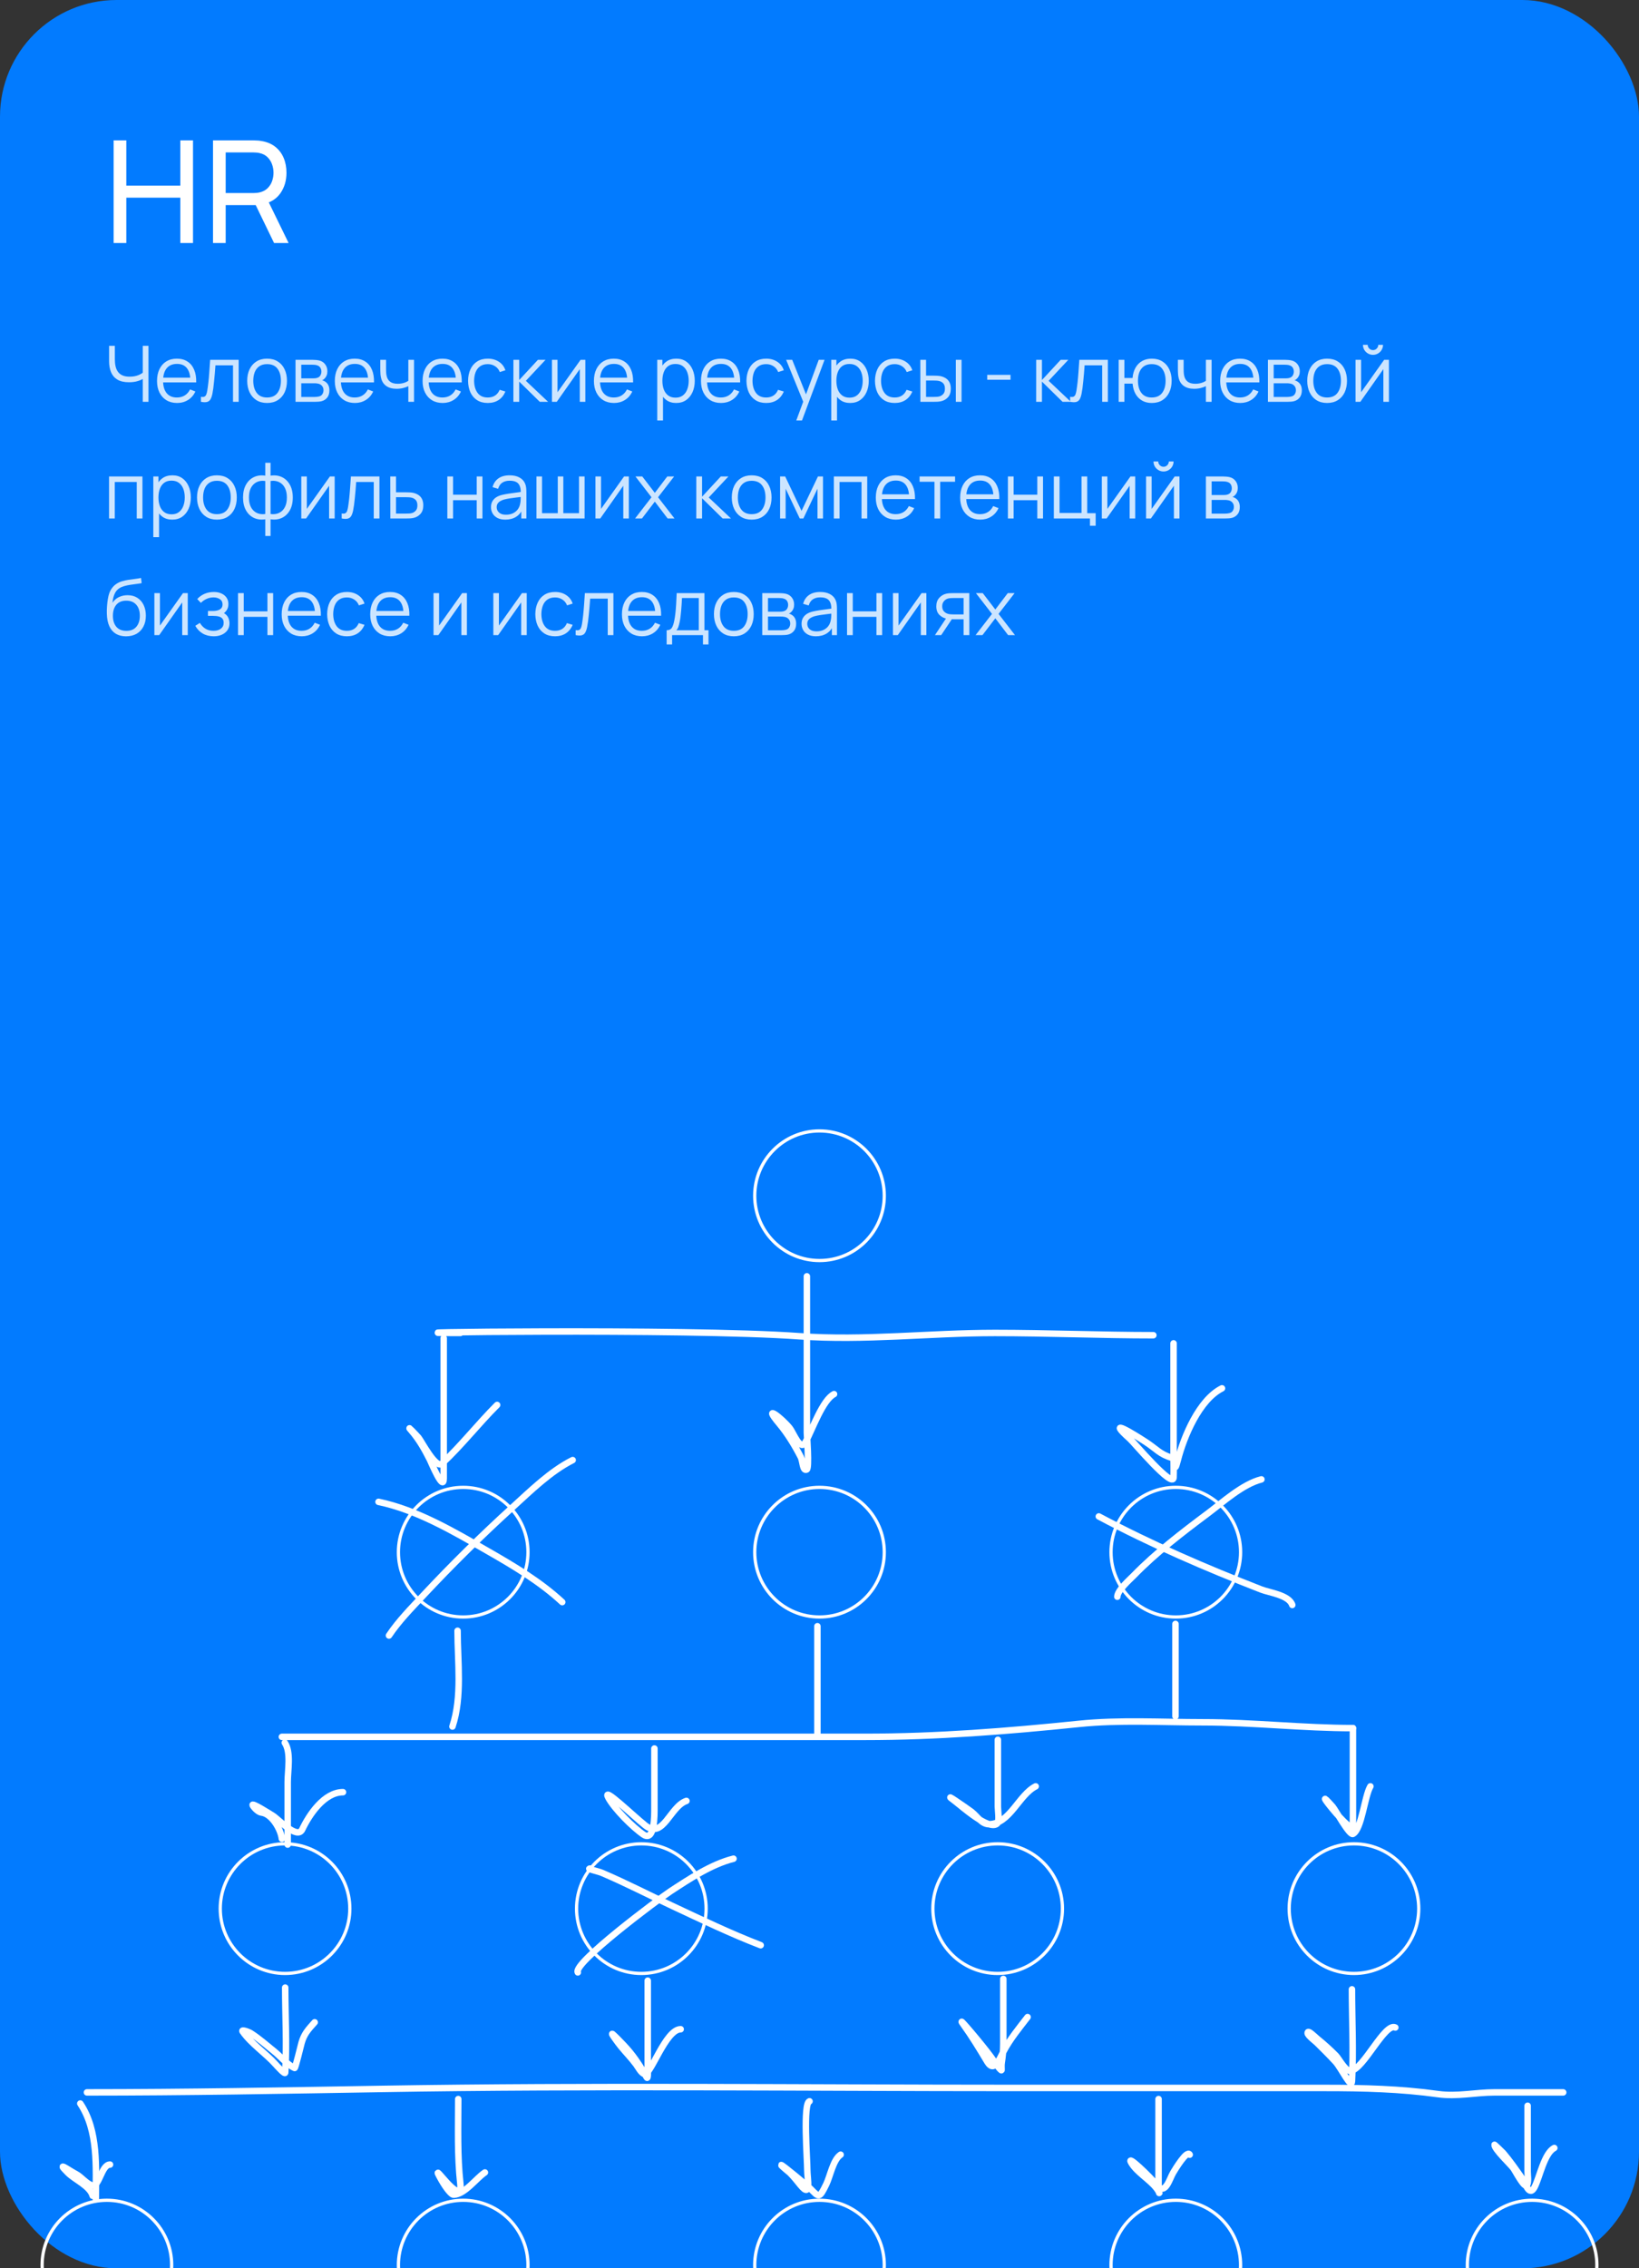 <?xml version="1.0" encoding="UTF-8"?> <svg xmlns="http://www.w3.org/2000/svg" width="506" height="700" viewBox="0 0 506 700" fill="none"><rect x="0" y="0" width="506" height="700" fill="#333333" stroke="none"/> <rect width="506" height="700" rx="36" fill="#027BFF"></rect> <path d="M35.08 75V43.32H38.996V57.29H55.672V43.32H59.588V75H55.672V61.008H38.996V75H35.08ZM65.76 75V43.32H78.278C78.586 43.32 78.952 43.335 79.378 43.364C79.803 43.379 80.214 43.423 80.61 43.496C82.326 43.76 83.763 44.347 84.922 45.256C86.095 46.165 86.975 47.317 87.562 48.71C88.148 50.089 88.442 51.621 88.442 53.308C88.442 55.757 87.804 57.884 86.528 59.688C85.252 61.477 83.382 62.599 80.918 63.054L79.422 63.296H69.676V75H65.76ZM84.614 75L78.366 62.108L82.238 60.92L89.102 75H84.614ZM69.676 59.578H78.146C78.424 59.578 78.74 59.563 79.092 59.534C79.458 59.505 79.803 59.453 80.126 59.38C81.138 59.145 81.959 58.72 82.59 58.104C83.235 57.473 83.704 56.74 83.998 55.904C84.291 55.053 84.438 54.188 84.438 53.308C84.438 52.428 84.291 51.57 83.998 50.734C83.704 49.883 83.235 49.143 82.59 48.512C81.959 47.881 81.138 47.456 80.126 47.236C79.803 47.148 79.458 47.097 79.092 47.082C78.74 47.053 78.424 47.038 78.146 47.038H69.676V59.578Z" fill="white"></path> <path d="M44.072 124V115.888L44.564 116.644C44.012 117.036 43.336 117.356 42.536 117.604C41.736 117.844 40.832 117.964 39.824 117.964C38.328 117.964 37.128 117.688 36.224 117.136C35.328 116.584 34.68 115.824 34.28 114.856C33.88 113.88 33.68 112.764 33.68 111.508V106.72H35.456V110.896C35.456 111.696 35.532 112.424 35.684 113.08C35.836 113.736 36.088 114.3 36.44 114.772C36.792 115.244 37.26 115.608 37.844 115.864C38.428 116.112 39.148 116.236 40.004 116.236C41.068 116.236 41.984 116.076 42.752 115.756C43.52 115.428 44.084 115.076 44.444 114.7L44.072 116.116V106.72H45.836V124H44.072ZM54.68 124.36C53.416 124.36 52.32 124.08 51.392 123.52C50.472 122.96 49.756 122.172 49.244 121.156C48.732 120.14 48.476 118.948 48.476 117.58C48.476 116.164 48.728 114.94 49.232 113.908C49.736 112.876 50.444 112.08 51.356 111.52C52.276 110.96 53.36 110.68 54.608 110.68C55.888 110.68 56.98 110.976 57.884 111.568C58.788 112.152 59.472 112.992 59.936 114.088C60.4 115.184 60.612 116.492 60.572 118.012H58.772V117.388C58.74 115.708 58.376 114.44 57.68 113.584C56.992 112.728 55.984 112.3 54.656 112.3C53.264 112.3 52.196 112.752 51.452 113.656C50.716 114.56 50.348 115.848 50.348 117.52C50.348 119.152 50.716 120.42 51.452 121.324C52.196 122.22 53.248 122.668 54.608 122.668C55.536 122.668 56.344 122.456 57.032 122.032C57.728 121.6 58.276 120.98 58.676 120.172L60.32 120.808C59.808 121.936 59.052 122.812 58.052 123.436C57.06 124.052 55.936 124.36 54.68 124.36ZM49.724 118.012V116.536H59.624V118.012H49.724ZM62.035 124V122.452C62.515 122.54 62.879 122.52 63.127 122.392C63.383 122.256 63.571 122.032 63.691 121.72C63.811 121.4 63.911 121.004 63.991 120.532C64.119 119.748 64.235 118.884 64.339 117.94C64.443 116.996 64.535 115.956 64.615 114.82C64.703 113.676 64.791 112.416 64.879 111.04H73.687V124H71.935V112.732H66.511C66.455 113.58 66.391 114.424 66.319 115.264C66.247 116.104 66.171 116.912 66.091 117.688C66.019 118.456 65.939 119.164 65.851 119.812C65.763 120.46 65.671 121.02 65.575 121.492C65.431 122.204 65.239 122.772 64.999 123.196C64.767 123.62 64.419 123.9 63.955 124.036C63.491 124.172 62.851 124.16 62.035 124ZM82.451 124.36C81.163 124.36 80.063 124.068 79.151 123.484C78.239 122.9 77.539 122.092 77.051 121.06C76.563 120.028 76.319 118.844 76.319 117.508C76.319 116.148 76.567 114.956 77.063 113.932C77.559 112.908 78.263 112.112 79.175 111.544C80.095 110.968 81.187 110.68 82.451 110.68C83.747 110.68 84.851 110.972 85.763 111.556C86.683 112.132 87.383 112.936 87.863 113.968C88.351 114.992 88.595 116.172 88.595 117.508C88.595 118.868 88.351 120.064 87.863 121.096C87.375 122.12 86.671 122.92 85.751 123.496C84.831 124.072 83.731 124.36 82.451 124.36ZM82.451 122.668C83.891 122.668 84.963 122.192 85.667 121.24C86.371 120.28 86.723 119.036 86.723 117.508C86.723 115.94 86.367 114.692 85.655 113.764C84.951 112.836 83.883 112.372 82.451 112.372C81.483 112.372 80.683 112.592 80.051 113.032C79.427 113.464 78.959 114.068 78.647 114.844C78.343 115.612 78.191 116.5 78.191 117.508C78.191 119.068 78.551 120.32 79.271 121.264C79.991 122.2 81.051 122.668 82.451 122.668ZM91.231 124V111.04H96.57C96.843 111.04 97.171 111.056 97.555 111.088C97.947 111.12 98.311 111.18 98.647 111.268C99.374 111.46 99.959 111.852 100.399 112.444C100.847 113.036 101.071 113.748 101.071 114.58C101.071 115.044 100.999 115.46 100.855 115.828C100.719 116.188 100.523 116.5 100.267 116.764C100.147 116.9 100.015 117.02 99.871 117.124C99.727 117.22 99.587 117.3 99.451 117.364C99.707 117.412 99.983 117.524 100.279 117.7C100.743 117.972 101.095 118.34 101.335 118.804C101.575 119.26 101.695 119.816 101.695 120.472C101.695 121.36 101.483 122.084 101.059 122.644C100.635 123.204 100.067 123.588 99.355 123.796C99.034 123.884 98.686 123.94 98.311 123.964C97.942 123.988 97.594 124 97.266 124H91.231ZM93.007 122.5H97.183C97.35 122.5 97.562 122.488 97.819 122.464C98.075 122.432 98.302 122.392 98.502 122.344C98.975 122.224 99.319 121.984 99.534 121.624C99.758 121.256 99.871 120.856 99.871 120.424C99.871 119.856 99.703 119.392 99.367 119.032C99.038 118.664 98.599 118.44 98.046 118.36C97.862 118.32 97.671 118.296 97.471 118.288C97.27 118.28 97.091 118.276 96.93 118.276H93.007V122.5ZM93.007 116.764H96.63C96.838 116.764 97.07 116.752 97.326 116.728C97.591 116.696 97.819 116.644 98.01 116.572C98.427 116.428 98.731 116.18 98.922 115.828C99.123 115.476 99.222 115.092 99.222 114.676C99.222 114.22 99.115 113.82 98.898 113.476C98.691 113.132 98.374 112.892 97.951 112.756C97.662 112.652 97.35 112.592 97.014 112.576C96.686 112.56 96.478 112.552 96.391 112.552H93.007V116.764ZM109.57 124.36C108.306 124.36 107.21 124.08 106.282 123.52C105.362 122.96 104.646 122.172 104.134 121.156C103.622 120.14 103.366 118.948 103.366 117.58C103.366 116.164 103.618 114.94 104.122 113.908C104.626 112.876 105.334 112.08 106.246 111.52C107.166 110.96 108.25 110.68 109.498 110.68C110.778 110.68 111.87 110.976 112.774 111.568C113.678 112.152 114.362 112.992 114.826 114.088C115.29 115.184 115.502 116.492 115.462 118.012H113.662V117.388C113.63 115.708 113.266 114.44 112.57 113.584C111.882 112.728 110.874 112.3 109.546 112.3C108.154 112.3 107.086 112.752 106.342 113.656C105.606 114.56 105.238 115.848 105.238 117.52C105.238 119.152 105.606 120.42 106.342 121.324C107.086 122.22 108.138 122.668 109.498 122.668C110.426 122.668 111.234 122.456 111.922 122.032C112.618 121.6 113.166 120.98 113.566 120.172L115.21 120.808C114.698 121.936 113.942 122.812 112.942 123.436C111.95 124.052 110.826 124.36 109.57 124.36ZM104.614 118.012V116.536H114.514V118.012H104.614ZM126.057 124V119.176C125.625 119.392 125.093 119.58 124.461 119.74C123.829 119.9 123.149 119.98 122.421 119.98C121.109 119.98 120.045 119.688 119.229 119.104C118.413 118.52 117.881 117.676 117.633 116.572C117.553 116.244 117.497 115.896 117.465 115.528C117.441 115.16 117.425 114.828 117.417 114.532C117.409 114.236 117.405 114.024 117.405 113.896V111.04H119.181V113.896C119.181 114.16 119.189 114.46 119.205 114.796C119.221 115.132 119.257 115.46 119.313 115.78C119.473 116.652 119.833 117.312 120.393 117.76C120.961 118.208 121.757 118.432 122.781 118.432C123.421 118.432 124.025 118.352 124.593 118.192C125.169 118.024 125.657 117.8 126.057 117.52V111.04H127.821V124H126.057ZM136.664 124.36C135.4 124.36 134.304 124.08 133.376 123.52C132.456 122.96 131.74 122.172 131.228 121.156C130.716 120.14 130.46 118.948 130.46 117.58C130.46 116.164 130.712 114.94 131.216 113.908C131.72 112.876 132.428 112.08 133.34 111.52C134.26 110.96 135.344 110.68 136.592 110.68C137.872 110.68 138.964 110.976 139.868 111.568C140.772 112.152 141.456 112.992 141.92 114.088C142.384 115.184 142.596 116.492 142.556 118.012H140.756V117.388C140.724 115.708 140.36 114.44 139.664 113.584C138.976 112.728 137.968 112.3 136.64 112.3C135.248 112.3 134.18 112.752 133.436 113.656C132.7 114.56 132.332 115.848 132.332 117.52C132.332 119.152 132.7 120.42 133.436 121.324C134.18 122.22 135.232 122.668 136.592 122.668C137.52 122.668 138.328 122.456 139.016 122.032C139.712 121.6 140.26 120.98 140.66 120.172L142.304 120.808C141.792 121.936 141.036 122.812 140.036 123.436C139.044 124.052 137.92 124.36 136.664 124.36ZM131.708 118.012V116.536H141.608V118.012H131.708ZM150.595 124.36C149.291 124.36 148.187 124.068 147.283 123.484C146.379 122.9 145.691 122.096 145.219 121.072C144.755 120.04 144.515 118.856 144.499 117.52C144.515 116.16 144.763 114.968 145.243 113.944C145.723 112.912 146.415 112.112 147.319 111.544C148.223 110.968 149.319 110.68 150.607 110.68C151.919 110.68 153.059 111 154.027 111.64C155.003 112.28 155.671 113.156 156.031 114.268L154.303 114.82C153.999 114.044 153.515 113.444 152.851 113.02C152.195 112.588 151.443 112.372 150.595 112.372C149.643 112.372 148.855 112.592 148.231 113.032C147.607 113.464 147.143 114.068 146.839 114.844C146.535 115.62 146.379 116.512 146.371 117.52C146.387 119.072 146.747 120.32 147.451 121.264C148.155 122.2 149.203 122.668 150.595 122.668C151.475 122.668 152.223 122.468 152.839 122.068C153.463 121.66 153.935 121.068 154.255 120.292L156.031 120.82C155.551 121.972 154.847 122.852 153.919 123.46C152.991 124.06 151.883 124.36 150.595 124.36ZM158.496 124L158.508 111.04H160.284V117.28L166.068 111.04H168.42L162.348 117.52L169.212 124H166.644L160.284 117.76V124H158.496ZM180.71 111.04V124H178.994V113.908L171.89 124H170.402V111.04H172.118V121.048L179.234 111.04H180.71ZM189.562 124.36C188.298 124.36 187.202 124.08 186.274 123.52C185.354 122.96 184.638 122.172 184.126 121.156C183.614 120.14 183.358 118.948 183.358 117.58C183.358 116.164 183.61 114.94 184.114 113.908C184.618 112.876 185.326 112.08 186.238 111.52C187.158 110.96 188.242 110.68 189.49 110.68C190.77 110.68 191.862 110.976 192.766 111.568C193.67 112.152 194.354 112.992 194.818 114.088C195.282 115.184 195.494 116.492 195.454 118.012H193.654V117.388C193.622 115.708 193.258 114.44 192.562 113.584C191.874 112.728 190.866 112.3 189.538 112.3C188.146 112.3 187.078 112.752 186.334 113.656C185.598 114.56 185.23 115.848 185.23 117.52C185.23 119.152 185.598 120.42 186.334 121.324C187.078 122.22 188.13 122.668 189.49 122.668C190.418 122.668 191.226 122.456 191.914 122.032C192.61 121.6 193.158 120.98 193.558 120.172L195.202 120.808C194.69 121.936 193.934 122.812 192.934 123.436C191.942 124.052 190.818 124.36 189.562 124.36ZM184.606 118.012V116.536H194.506V118.012H184.606ZM208.742 124.36C207.55 124.36 206.542 124.06 205.718 123.46C204.894 122.852 204.27 122.032 203.846 121C203.422 119.96 203.21 118.796 203.21 117.508C203.21 116.196 203.422 115.028 203.846 114.004C204.278 112.972 204.91 112.16 205.742 111.568C206.574 110.976 207.598 110.68 208.814 110.68C209.998 110.68 211.014 110.98 211.862 111.58C212.71 112.18 213.358 112.996 213.806 114.028C214.262 115.06 214.49 116.22 214.49 117.508C214.49 118.804 214.262 119.968 213.806 121C213.35 122.032 212.694 122.852 211.838 123.46C210.982 124.06 209.95 124.36 208.742 124.36ZM202.91 129.76V111.04H204.494V120.796H204.686V129.76H202.91ZM208.562 122.716C209.466 122.716 210.218 122.488 210.818 122.032C211.418 121.576 211.866 120.956 212.162 120.172C212.466 119.38 212.618 118.492 212.618 117.508C212.618 116.532 212.47 115.652 212.174 114.868C211.878 114.084 211.426 113.464 210.818 113.008C210.218 112.552 209.454 112.324 208.526 112.324C207.622 112.324 206.87 112.544 206.27 112.984C205.678 113.424 205.234 114.036 204.938 114.82C204.642 115.596 204.494 116.492 204.494 117.508C204.494 118.508 204.642 119.404 204.938 120.196C205.234 120.98 205.682 121.596 206.282 122.044C206.882 122.492 207.642 122.716 208.562 122.716ZM222.609 124.36C221.345 124.36 220.249 124.08 219.321 123.52C218.401 122.96 217.685 122.172 217.173 121.156C216.661 120.14 216.405 118.948 216.405 117.58C216.405 116.164 216.657 114.94 217.161 113.908C217.665 112.876 218.373 112.08 219.285 111.52C220.205 110.96 221.289 110.68 222.537 110.68C223.817 110.68 224.909 110.976 225.813 111.568C226.717 112.152 227.401 112.992 227.865 114.088C228.329 115.184 228.541 116.492 228.501 118.012H226.701V117.388C226.669 115.708 226.305 114.44 225.609 113.584C224.921 112.728 223.913 112.3 222.585 112.3C221.193 112.3 220.125 112.752 219.381 113.656C218.645 114.56 218.277 115.848 218.277 117.52C218.277 119.152 218.645 120.42 219.381 121.324C220.125 122.22 221.177 122.668 222.537 122.668C223.465 122.668 224.273 122.456 224.961 122.032C225.657 121.6 226.205 120.98 226.605 120.172L228.249 120.808C227.737 121.936 226.981 122.812 225.981 123.436C224.989 124.052 223.865 124.36 222.609 124.36ZM217.653 118.012V116.536H227.553V118.012H217.653ZM236.54 124.36C235.236 124.36 234.132 124.068 233.228 123.484C232.324 122.9 231.636 122.096 231.164 121.072C230.7 120.04 230.46 118.856 230.444 117.52C230.46 116.16 230.708 114.968 231.188 113.944C231.668 112.912 232.36 112.112 233.264 111.544C234.168 110.968 235.264 110.68 236.552 110.68C237.864 110.68 239.004 111 239.972 111.64C240.948 112.28 241.616 113.156 241.976 114.268L240.248 114.82C239.944 114.044 239.46 113.444 238.796 113.02C238.14 112.588 237.388 112.372 236.54 112.372C235.588 112.372 234.8 112.592 234.176 113.032C233.552 113.464 233.088 114.068 232.784 114.844C232.48 115.62 232.324 116.512 232.316 117.52C232.332 119.072 232.692 120.32 233.396 121.264C234.1 122.2 235.148 122.668 236.54 122.668C237.42 122.668 238.168 122.468 238.784 122.068C239.408 121.66 239.88 121.068 240.2 120.292L241.976 120.82C241.496 121.972 240.792 122.852 239.864 123.46C238.936 124.06 237.828 124.36 236.54 124.36ZM245.833 129.76L248.341 122.956L248.377 124.972L242.701 111.04H244.573L249.229 122.692H248.461L252.757 111.04H254.557L247.597 129.76H245.833ZM262.461 124.36C261.269 124.36 260.261 124.06 259.437 123.46C258.613 122.852 257.989 122.032 257.565 121C257.141 119.96 256.929 118.796 256.929 117.508C256.929 116.196 257.141 115.028 257.565 114.004C257.997 112.972 258.629 112.16 259.461 111.568C260.293 110.976 261.317 110.68 262.533 110.68C263.717 110.68 264.733 110.98 265.581 111.58C266.429 112.18 267.077 112.996 267.525 114.028C267.981 115.06 268.209 116.22 268.209 117.508C268.209 118.804 267.981 119.968 267.525 121C267.069 122.032 266.413 122.852 265.557 123.46C264.701 124.06 263.669 124.36 262.461 124.36ZM256.629 129.76V111.04H258.213V120.796H258.405V129.76H256.629ZM262.281 122.716C263.185 122.716 263.937 122.488 264.537 122.032C265.137 121.576 265.585 120.956 265.881 120.172C266.185 119.38 266.337 118.492 266.337 117.508C266.337 116.532 266.189 115.652 265.893 114.868C265.597 114.084 265.145 113.464 264.537 113.008C263.937 112.552 263.173 112.324 262.245 112.324C261.341 112.324 260.589 112.544 259.989 112.984C259.397 113.424 258.953 114.036 258.657 114.82C258.361 115.596 258.213 116.492 258.213 117.508C258.213 118.508 258.361 119.404 258.657 120.196C258.953 120.98 259.401 121.596 260.001 122.044C260.601 122.492 261.361 122.716 262.281 122.716ZM276.22 124.36C274.916 124.36 273.812 124.068 272.908 123.484C272.004 122.9 271.316 122.096 270.844 121.072C270.38 120.04 270.14 118.856 270.124 117.52C270.14 116.16 270.388 114.968 270.868 113.944C271.348 112.912 272.04 112.112 272.944 111.544C273.848 110.968 274.944 110.68 276.232 110.68C277.544 110.68 278.684 111 279.652 111.64C280.628 112.28 281.296 113.156 281.656 114.268L279.928 114.82C279.624 114.044 279.14 113.444 278.476 113.02C277.82 112.588 277.068 112.372 276.22 112.372C275.268 112.372 274.48 112.592 273.856 113.032C273.232 113.464 272.768 114.068 272.464 114.844C272.16 115.62 272.004 116.512 271.996 117.52C272.012 119.072 272.372 120.32 273.076 121.264C273.78 122.2 274.828 122.668 276.22 122.668C277.1 122.668 277.848 122.468 278.464 122.068C279.088 121.66 279.56 121.068 279.88 120.292L281.656 120.82C281.176 121.972 280.472 122.852 279.544 123.46C278.616 124.06 277.508 124.36 276.22 124.36ZM284.145 124L284.121 111.04H285.897V115.924H288.153C288.529 115.924 288.897 115.932 289.257 115.948C289.617 115.964 289.941 115.996 290.229 116.044C290.869 116.172 291.437 116.388 291.933 116.692C292.429 116.996 292.821 117.416 293.109 117.952C293.397 118.48 293.541 119.148 293.541 119.956C293.541 121.068 293.253 121.944 292.677 122.584C292.101 123.224 291.377 123.64 290.505 123.832C290.177 123.904 289.821 123.952 289.437 123.976C289.053 123.992 288.677 124 288.309 124H284.145ZM285.897 122.488H288.237C288.501 122.488 288.801 122.48 289.137 122.464C289.473 122.448 289.769 122.404 290.025 122.332C290.457 122.212 290.845 121.972 291.189 121.612C291.541 121.244 291.717 120.692 291.717 119.956C291.717 119.228 291.549 118.68 291.213 118.312C290.877 117.936 290.429 117.688 289.869 117.568C289.613 117.512 289.341 117.476 289.053 117.46C288.773 117.444 288.501 117.436 288.237 117.436H285.897V122.488ZM295.089 124V111.04H296.853V124H295.089ZM304.776 117.196V115.684H311.976V117.196H304.776ZM319.887 124L319.899 111.04H321.675V117.28L327.459 111.04H329.811L323.739 117.52L330.603 124H328.035L321.675 117.76V124H319.887ZM330.371 124V122.452C330.851 122.54 331.215 122.52 331.463 122.392C331.719 122.256 331.907 122.032 332.027 121.72C332.147 121.4 332.247 121.004 332.327 120.532C332.455 119.748 332.571 118.884 332.675 117.94C332.779 116.996 332.871 115.956 332.951 114.82C333.039 113.676 333.127 112.416 333.215 111.04H342.023V124H340.271V112.732H334.847C334.791 113.58 334.727 114.424 334.655 115.264C334.583 116.104 334.507 116.912 334.427 117.688C334.355 118.456 334.275 119.164 334.187 119.812C334.099 120.46 334.007 121.02 333.911 121.492C333.767 122.204 333.575 122.772 333.335 123.196C333.103 123.62 332.755 123.9 332.291 124.036C331.827 124.172 331.187 124.16 330.371 124ZM355.575 124.36C354.431 124.36 353.435 124.116 352.587 123.628C351.739 123.132 351.063 122.44 350.559 121.552C350.063 120.656 349.763 119.604 349.659 118.396H347.127V124H345.363V111.04H347.127V116.644H349.647C349.751 115.42 350.055 114.364 350.559 113.476C351.071 112.58 351.751 111.892 352.599 111.412C353.455 110.924 354.451 110.68 355.587 110.68C356.875 110.68 357.975 110.972 358.887 111.556C359.807 112.14 360.507 112.944 360.987 113.968C361.475 114.992 361.719 116.168 361.719 117.496C361.719 118.856 361.471 120.052 360.975 121.084C360.487 122.116 359.783 122.92 358.863 123.496C357.951 124.072 356.855 124.36 355.575 124.36ZM355.539 122.668C356.995 122.668 358.075 122.196 358.779 121.252C359.491 120.3 359.847 119.052 359.847 117.508C359.847 115.932 359.487 114.684 358.767 113.764C358.055 112.836 356.983 112.372 355.551 112.372C354.183 112.372 353.135 112.828 352.407 113.74C351.679 114.644 351.315 115.896 351.315 117.496C351.315 119.064 351.671 120.32 352.383 121.264C353.103 122.2 354.155 122.668 355.539 122.668ZM372.292 124V119.176C371.86 119.392 371.328 119.58 370.696 119.74C370.064 119.9 369.384 119.98 368.656 119.98C367.344 119.98 366.28 119.688 365.464 119.104C364.648 118.52 364.116 117.676 363.868 116.572C363.788 116.244 363.732 115.896 363.7 115.528C363.676 115.16 363.66 114.828 363.652 114.532C363.644 114.236 363.64 114.024 363.64 113.896V111.04H365.416V113.896C365.416 114.16 365.424 114.46 365.44 114.796C365.456 115.132 365.492 115.46 365.548 115.78C365.708 116.652 366.068 117.312 366.628 117.76C367.196 118.208 367.992 118.432 369.016 118.432C369.656 118.432 370.26 118.352 370.828 118.192C371.404 118.024 371.892 117.8 372.292 117.52V111.04H374.056V124H372.292ZM382.898 124.36C381.634 124.36 380.538 124.08 379.61 123.52C378.69 122.96 377.974 122.172 377.462 121.156C376.95 120.14 376.694 118.948 376.694 117.58C376.694 116.164 376.946 114.94 377.45 113.908C377.954 112.876 378.662 112.08 379.574 111.52C380.494 110.96 381.578 110.68 382.826 110.68C384.106 110.68 385.198 110.976 386.102 111.568C387.006 112.152 387.69 112.992 388.154 114.088C388.618 115.184 388.83 116.492 388.79 118.012H386.99V117.388C386.958 115.708 386.594 114.44 385.898 113.584C385.21 112.728 384.202 112.3 382.874 112.3C381.482 112.3 380.414 112.752 379.67 113.656C378.934 114.56 378.566 115.848 378.566 117.52C378.566 119.152 378.934 120.42 379.67 121.324C380.414 122.22 381.466 122.668 382.826 122.668C383.754 122.668 384.562 122.456 385.25 122.032C385.946 121.6 386.494 120.98 386.894 120.172L388.538 120.808C388.026 121.936 387.27 122.812 386.27 123.436C385.278 124.052 384.154 124.36 382.898 124.36ZM377.942 118.012V116.536H387.842V118.012H377.942ZM391.441 124V111.04H396.781C397.053 111.04 397.381 111.056 397.765 111.088C398.157 111.12 398.521 111.18 398.857 111.268C399.585 111.46 400.169 111.852 400.609 112.444C401.057 113.036 401.281 113.748 401.281 114.58C401.281 115.044 401.209 115.46 401.065 115.828C400.929 116.188 400.733 116.5 400.477 116.764C400.357 116.9 400.225 117.02 400.081 117.124C399.937 117.22 399.797 117.3 399.661 117.364C399.917 117.412 400.193 117.524 400.489 117.7C400.953 117.972 401.305 118.34 401.545 118.804C401.785 119.26 401.905 119.816 401.905 120.472C401.905 121.36 401.693 122.084 401.269 122.644C400.845 123.204 400.277 123.588 399.565 123.796C399.245 123.884 398.897 123.94 398.521 123.964C398.153 123.988 397.805 124 397.477 124H391.441ZM393.217 122.5H397.393C397.561 122.5 397.773 122.488 398.029 122.464C398.285 122.432 398.513 122.392 398.713 122.344C399.185 122.224 399.529 121.984 399.745 121.624C399.969 121.256 400.081 120.856 400.081 120.424C400.081 119.856 399.913 119.392 399.577 119.032C399.249 118.664 398.809 118.44 398.257 118.36C398.073 118.32 397.881 118.296 397.681 118.288C397.481 118.28 397.301 118.276 397.141 118.276H393.217V122.5ZM393.217 116.764H396.841C397.049 116.764 397.281 116.752 397.537 116.728C397.801 116.696 398.029 116.644 398.221 116.572C398.637 116.428 398.941 116.18 399.133 115.828C399.333 115.476 399.433 115.092 399.433 114.676C399.433 114.22 399.325 113.82 399.109 113.476C398.901 113.132 398.585 112.892 398.161 112.756C397.873 112.652 397.561 112.592 397.225 112.576C396.897 112.56 396.689 112.552 396.601 112.552H393.217V116.764ZM409.709 124.36C408.421 124.36 407.321 124.068 406.409 123.484C405.497 122.9 404.797 122.092 404.309 121.06C403.821 120.028 403.577 118.844 403.577 117.508C403.577 116.148 403.825 114.956 404.321 113.932C404.817 112.908 405.521 112.112 406.433 111.544C407.353 110.968 408.445 110.68 409.709 110.68C411.005 110.68 412.109 110.972 413.021 111.556C413.941 112.132 414.641 112.936 415.121 113.968C415.609 114.992 415.853 116.172 415.853 117.508C415.853 118.868 415.609 120.064 415.121 121.096C414.633 122.12 413.929 122.92 413.009 123.496C412.089 124.072 410.989 124.36 409.709 124.36ZM409.709 122.668C411.149 122.668 412.221 122.192 412.925 121.24C413.629 120.28 413.981 119.036 413.981 117.508C413.981 115.94 413.625 114.692 412.913 113.764C412.209 112.836 411.141 112.372 409.709 112.372C408.741 112.372 407.941 112.592 407.309 113.032C406.685 113.464 406.217 114.068 405.905 114.844C405.601 115.612 405.449 116.5 405.449 117.508C405.449 119.068 405.809 120.32 406.529 121.264C407.249 122.2 408.309 122.668 409.709 122.668ZM423.876 109.504C423.308 109.504 422.788 109.364 422.316 109.084C421.844 108.804 421.468 108.432 421.188 107.968C420.916 107.496 420.78 106.976 420.78 106.408H422.244C422.244 106.856 422.404 107.24 422.724 107.56C423.044 107.88 423.428 108.04 423.876 108.04C424.332 108.04 424.716 107.88 425.028 107.56C425.348 107.24 425.508 106.856 425.508 106.408H426.972C426.972 106.976 426.832 107.496 426.552 107.968C426.28 108.432 425.908 108.804 425.436 109.084C424.964 109.364 424.444 109.504 423.876 109.504ZM428.796 111.04V124H427.08V113.908L419.976 124H418.488V111.04H420.204V121.048L427.32 111.04H428.796ZM33.668 160V147.04H43.976V160H42.212V148.732H35.432V160H33.668ZM53.164 160.36C51.972 160.36 50.964 160.06 50.14 159.46C49.316 158.852 48.692 158.032 48.268 157C47.844 155.96 47.632 154.796 47.632 153.508C47.632 152.196 47.844 151.028 48.268 150.004C48.7 148.972 49.332 148.16 50.164 147.568C50.996 146.976 52.02 146.68 53.236 146.68C54.42 146.68 55.436 146.98 56.284 147.58C57.132 148.18 57.78 148.996 58.228 150.028C58.684 151.06 58.912 152.22 58.912 153.508C58.912 154.804 58.684 155.968 58.228 157C57.772 158.032 57.116 158.852 56.26 159.46C55.404 160.06 54.372 160.36 53.164 160.36ZM47.332 165.76V147.04H48.916V156.796H49.108V165.76H47.332ZM52.984 158.716C53.888 158.716 54.64 158.488 55.24 158.032C55.84 157.576 56.288 156.956 56.584 156.172C56.888 155.38 57.04 154.492 57.04 153.508C57.04 152.532 56.892 151.652 56.596 150.868C56.3 150.084 55.848 149.464 55.24 149.008C54.64 148.552 53.876 148.324 52.948 148.324C52.044 148.324 51.292 148.544 50.692 148.984C50.1 149.424 49.656 150.036 49.36 150.82C49.064 151.596 48.916 152.492 48.916 153.508C48.916 154.508 49.064 155.404 49.36 156.196C49.656 156.98 50.104 157.596 50.704 158.044C51.304 158.492 52.064 158.716 52.984 158.716ZM66.959 160.36C65.671 160.36 64.571 160.068 63.659 159.484C62.747 158.9 62.047 158.092 61.559 157.06C61.071 156.028 60.827 154.844 60.827 153.508C60.827 152.148 61.075 150.956 61.571 149.932C62.067 148.908 62.771 148.112 63.683 147.544C64.603 146.968 65.695 146.68 66.959 146.68C68.255 146.68 69.359 146.972 70.271 147.556C71.191 148.132 71.891 148.936 72.371 149.968C72.859 150.992 73.103 152.172 73.103 153.508C73.103 154.868 72.859 156.064 72.371 157.096C71.883 158.12 71.179 158.92 70.259 159.496C69.339 160.072 68.239 160.36 66.959 160.36ZM66.959 158.668C68.399 158.668 69.471 158.192 70.175 157.24C70.879 156.28 71.231 155.036 71.231 153.508C71.231 151.94 70.875 150.692 70.163 149.764C69.459 148.836 68.391 148.372 66.959 148.372C65.991 148.372 65.191 148.592 64.559 149.032C63.935 149.464 63.467 150.068 63.155 150.844C62.851 151.612 62.699 152.5 62.699 153.508C62.699 155.068 63.059 156.32 63.779 157.264C64.499 158.2 65.559 158.668 66.959 158.668ZM81.894 165.4V160.252C80.63 160.452 79.478 160.316 78.438 159.844C77.398 159.364 76.57 158.588 75.954 157.516C75.338 156.444 75.03 155.116 75.03 153.532C75.03 151.948 75.338 150.62 75.954 149.548C76.57 148.468 77.398 147.688 78.438 147.208C79.478 146.728 80.63 146.588 81.894 146.788V142.816H83.526V146.788C84.79 146.588 85.942 146.728 86.982 147.208C88.022 147.688 88.85 148.468 89.466 149.548C90.082 150.62 90.39 151.948 90.39 153.532C90.39 155.116 90.082 156.444 89.466 157.516C88.85 158.588 88.022 159.364 86.982 159.844C85.942 160.316 84.79 160.452 83.526 160.252V165.4H81.894ZM81.894 158.608V148.444C81.246 148.332 80.622 148.352 80.022 148.504C79.422 148.648 78.882 148.932 78.402 149.356C77.922 149.772 77.542 150.328 77.262 151.024C76.99 151.712 76.854 152.548 76.854 153.532C76.854 154.516 76.994 155.356 77.274 156.052C77.554 156.74 77.934 157.292 78.414 157.708C78.894 158.124 79.434 158.404 80.034 158.548C80.634 158.692 81.254 158.712 81.894 158.608ZM83.526 158.608C84.166 158.712 84.786 158.692 85.386 158.548C85.986 158.404 86.526 158.128 87.006 157.72C87.486 157.304 87.866 156.752 88.146 156.064C88.426 155.368 88.566 154.524 88.566 153.532C88.566 152.54 88.426 151.7 88.146 151.012C87.874 150.316 87.498 149.76 87.018 149.344C86.538 148.928 85.998 148.648 85.398 148.504C84.798 148.352 84.174 148.332 83.526 148.444V158.608ZM103.32 147.04V160H101.604V149.908L94.5 160H93.012V147.04H94.728V157.048L101.844 147.04H103.32ZM105.488 160V158.452C105.968 158.54 106.332 158.52 106.58 158.392C106.836 158.256 107.024 158.032 107.144 157.72C107.264 157.4 107.364 157.004 107.444 156.532C107.572 155.748 107.688 154.884 107.792 153.94C107.896 152.996 107.988 151.956 108.068 150.82C108.156 149.676 108.244 148.416 108.332 147.04H117.14V160H115.388V148.732H109.964C109.908 149.58 109.844 150.424 109.772 151.264C109.7 152.104 109.624 152.912 109.544 153.688C109.472 154.456 109.392 155.164 109.304 155.812C109.216 156.46 109.124 157.02 109.028 157.492C108.884 158.204 108.692 158.772 108.452 159.196C108.22 159.62 107.872 159.9 107.408 160.036C106.944 160.172 106.304 160.16 105.488 160ZM120.505 160L120.481 147.04H122.257V151.924H125.293C125.669 151.924 126.037 151.932 126.397 151.948C126.765 151.964 127.089 151.996 127.369 152.044C128.009 152.164 128.577 152.376 129.073 152.68C129.577 152.984 129.969 153.404 130.249 153.94C130.537 154.476 130.681 155.148 130.681 155.956C130.681 157.068 130.393 157.944 129.817 158.584C129.249 159.224 128.529 159.64 127.657 159.832C127.329 159.904 126.973 159.952 126.589 159.976C126.205 159.992 125.825 160 125.449 160H120.505ZM122.257 158.488H125.377C125.649 158.488 125.953 158.48 126.289 158.464C126.625 158.448 126.921 158.404 127.177 158.332C127.601 158.212 127.985 157.972 128.329 157.612C128.681 157.244 128.857 156.692 128.857 155.956C128.857 155.228 128.689 154.68 128.353 154.312C128.017 153.936 127.569 153.688 127.009 153.568C126.761 153.512 126.493 153.476 126.205 153.46C125.917 153.444 125.641 153.436 125.377 153.436H122.257V158.488ZM138.106 160V147.04H139.87V152.668H147.178V147.04H148.942V160H147.178V154.36H139.87V160H138.106ZM156.005 160.36C155.029 160.36 154.209 160.184 153.545 159.832C152.889 159.48 152.397 159.012 152.069 158.428C151.741 157.844 151.577 157.208 151.577 156.52C151.577 155.816 151.717 155.216 151.997 154.72C152.285 154.216 152.673 153.804 153.161 153.484C153.657 153.164 154.229 152.92 154.877 152.752C155.533 152.592 156.257 152.452 157.049 152.332C157.849 152.204 158.629 152.096 159.389 152.008C160.157 151.912 160.829 151.82 161.405 151.732L160.781 152.116C160.805 150.836 160.557 149.888 160.037 149.272C159.517 148.656 158.613 148.348 157.325 148.348C156.437 148.348 155.685 148.548 155.069 148.948C154.461 149.348 154.033 149.98 153.785 150.844L152.069 150.34C152.365 149.18 152.961 148.28 153.857 147.64C154.753 147 155.917 146.68 157.349 146.68C158.533 146.68 159.537 146.904 160.361 147.352C161.193 147.792 161.781 148.432 162.125 149.272C162.285 149.648 162.389 150.068 162.437 150.532C162.485 150.996 162.509 151.468 162.509 151.948V160H160.937V156.748L161.393 156.94C160.953 158.052 160.269 158.9 159.341 159.484C158.413 160.068 157.301 160.36 156.005 160.36ZM156.209 158.836C157.033 158.836 157.753 158.688 158.369 158.392C158.985 158.096 159.481 157.692 159.857 157.18C160.233 156.66 160.477 156.076 160.589 155.428C160.685 155.012 160.737 154.556 160.745 154.06C160.753 153.556 160.757 153.18 160.757 152.932L161.429 153.28C160.829 153.36 160.177 153.44 159.473 153.52C158.777 153.6 158.089 153.692 157.409 153.796C156.737 153.9 156.129 154.024 155.585 154.168C155.217 154.272 154.861 154.42 154.517 154.612C154.173 154.796 153.889 155.044 153.665 155.356C153.449 155.668 153.341 156.056 153.341 156.52C153.341 156.896 153.433 157.26 153.617 157.612C153.809 157.964 154.113 158.256 154.529 158.488C154.953 158.72 155.513 158.836 156.209 158.836ZM165.621 160V147.04H167.337V158.368H172.197V147.04H173.913V158.368H178.761V147.04H180.477V160H165.621ZM194.14 147.04V160H192.424V149.908L185.32 160H183.832V147.04H185.548V157.048L192.664 147.04H194.14ZM196.068 160L201.132 153.448L196.176 147.04H198.288L202.164 152.092L206.004 147.04H208.116L203.16 153.448L208.236 160H206.112L202.164 154.804L198.192 160H196.068ZM214.957 160L214.969 147.04H216.745V153.28L222.529 147.04H224.881L218.809 153.52L225.673 160H223.105L216.745 153.76V160H214.957ZM232.053 160.36C230.765 160.36 229.665 160.068 228.753 159.484C227.841 158.9 227.141 158.092 226.653 157.06C226.165 156.028 225.921 154.844 225.921 153.508C225.921 152.148 226.169 150.956 226.665 149.932C227.161 148.908 227.865 148.112 228.777 147.544C229.697 146.968 230.789 146.68 232.053 146.68C233.349 146.68 234.453 146.972 235.365 147.556C236.285 148.132 236.985 148.936 237.465 149.968C237.953 150.992 238.197 152.172 238.197 153.508C238.197 154.868 237.953 156.064 237.465 157.096C236.977 158.12 236.273 158.92 235.353 159.496C234.433 160.072 233.333 160.36 232.053 160.36ZM232.053 158.668C233.493 158.668 234.565 158.192 235.269 157.24C235.973 156.28 236.325 155.036 236.325 153.508C236.325 151.94 235.969 150.692 235.257 149.764C234.553 148.836 233.485 148.372 232.053 148.372C231.085 148.372 230.285 148.592 229.653 149.032C229.029 149.464 228.561 150.068 228.249 150.844C227.945 151.612 227.793 152.5 227.793 153.508C227.793 155.068 228.153 156.32 228.873 157.264C229.593 158.2 230.653 158.668 232.053 158.668ZM240.832 160V147.04H242.404L247.456 157.648L252.52 147.04H254.08V160H252.376V150.808L248.02 160H246.904L242.548 150.808V160H240.832ZM257.426 160V147.04H267.734V160H265.97V148.732H259.19V160H257.426ZM276.586 160.36C275.322 160.36 274.226 160.08 273.298 159.52C272.378 158.96 271.662 158.172 271.15 157.156C270.638 156.14 270.382 154.948 270.382 153.58C270.382 152.164 270.634 150.94 271.138 149.908C271.642 148.876 272.35 148.08 273.262 147.52C274.182 146.96 275.266 146.68 276.514 146.68C277.794 146.68 278.886 146.976 279.79 147.568C280.694 148.152 281.378 148.992 281.842 150.088C282.306 151.184 282.518 152.492 282.478 154.012H280.678V153.388C280.646 151.708 280.282 150.44 279.586 149.584C278.898 148.728 277.89 148.3 276.562 148.3C275.17 148.3 274.102 148.752 273.358 149.656C272.622 150.56 272.254 151.848 272.254 153.52C272.254 155.152 272.622 156.42 273.358 157.324C274.102 158.22 275.154 158.668 276.514 158.668C277.442 158.668 278.25 158.456 278.938 158.032C279.634 157.6 280.182 156.98 280.582 156.172L282.226 156.808C281.714 157.936 280.958 158.812 279.958 159.436C278.966 160.052 277.842 160.36 276.586 160.36ZM271.63 154.012V152.536H281.53V154.012H271.63ZM288.493 160V148.672H283.897V147.04H294.853V148.672H290.257V160H288.493ZM302.625 160.36C301.361 160.36 300.265 160.08 299.337 159.52C298.417 158.96 297.701 158.172 297.189 157.156C296.677 156.14 296.421 154.948 296.421 153.58C296.421 152.164 296.673 150.94 297.177 149.908C297.681 148.876 298.389 148.08 299.301 147.52C300.221 146.96 301.305 146.68 302.553 146.68C303.833 146.68 304.925 146.976 305.829 147.568C306.733 148.152 307.417 148.992 307.881 150.088C308.345 151.184 308.557 152.492 308.517 154.012H306.717V153.388C306.685 151.708 306.321 150.44 305.625 149.584C304.937 148.728 303.929 148.3 302.601 148.3C301.209 148.3 300.141 148.752 299.397 149.656C298.661 150.56 298.293 151.848 298.293 153.52C298.293 155.152 298.661 156.42 299.397 157.324C300.141 158.22 301.193 158.668 302.553 158.668C303.481 158.668 304.289 158.456 304.977 158.032C305.673 157.6 306.221 156.98 306.621 156.172L308.265 156.808C307.753 157.936 306.997 158.812 305.997 159.436C305.005 160.052 303.881 160.36 302.625 160.36ZM297.669 154.012V152.536H307.569V154.012H297.669ZM311.168 160V147.04H312.932V152.668H320.24V147.04H322.004V160H320.24V154.36H312.932V160H311.168ZM336.496 162.244V160H325.348V147.04H327.112V158.308H333.892V147.04H335.656V158.368H338.26V162.244H336.496ZM350.468 147.04V160H348.752V149.908L341.648 160H340.16V147.04H341.876V157.048L348.992 147.04H350.468ZM359.212 145.504C358.644 145.504 358.124 145.364 357.652 145.084C357.18 144.804 356.804 144.432 356.524 143.968C356.252 143.496 356.116 142.976 356.116 142.408H357.58C357.58 142.856 357.74 143.24 358.06 143.56C358.38 143.88 358.764 144.04 359.212 144.04C359.668 144.04 360.052 143.88 360.364 143.56C360.684 143.24 360.844 142.856 360.844 142.408H362.308C362.308 142.976 362.168 143.496 361.888 143.968C361.616 144.432 361.244 144.804 360.772 145.084C360.3 145.364 359.78 145.504 359.212 145.504ZM364.132 147.04V160H362.416V149.908L355.312 160H353.824V147.04H355.54V157.048L362.656 147.04H364.132ZM372.293 160V147.04H377.633C377.905 147.04 378.233 147.056 378.617 147.088C379.009 147.12 379.373 147.18 379.709 147.268C380.437 147.46 381.021 147.852 381.461 148.444C381.909 149.036 382.133 149.748 382.133 150.58C382.133 151.044 382.061 151.46 381.917 151.828C381.781 152.188 381.585 152.5 381.329 152.764C381.209 152.9 381.077 153.02 380.933 153.124C380.789 153.22 380.649 153.3 380.513 153.364C380.769 153.412 381.045 153.524 381.341 153.7C381.805 153.972 382.157 154.34 382.397 154.804C382.637 155.26 382.757 155.816 382.757 156.472C382.757 157.36 382.545 158.084 382.121 158.644C381.697 159.204 381.129 159.588 380.417 159.796C380.097 159.884 379.749 159.94 379.373 159.964C379.005 159.988 378.657 160 378.329 160H372.293ZM374.069 158.5H378.245C378.413 158.5 378.625 158.488 378.881 158.464C379.137 158.432 379.365 158.392 379.565 158.344C380.037 158.224 380.381 157.984 380.597 157.624C380.821 157.256 380.933 156.856 380.933 156.424C380.933 155.856 380.765 155.392 380.429 155.032C380.101 154.664 379.661 154.44 379.109 154.36C378.925 154.32 378.733 154.296 378.533 154.288C378.333 154.28 378.153 154.276 377.993 154.276H374.069V158.5ZM374.069 152.764H377.693C377.901 152.764 378.133 152.752 378.389 152.728C378.653 152.696 378.881 152.644 379.073 152.572C379.489 152.428 379.793 152.18 379.985 151.828C380.185 151.476 380.285 151.092 380.285 150.676C380.285 150.22 380.177 149.82 379.961 149.476C379.753 149.132 379.437 148.892 379.013 148.756C378.725 148.652 378.413 148.592 378.077 148.576C377.749 148.56 377.541 148.552 377.453 148.552H374.069V152.764ZM38.876 196.372C37.668 196.364 36.632 196.1 35.768 195.58C34.904 195.06 34.232 194.284 33.752 193.252C33.28 192.22 33.024 190.932 32.984 189.388C32.96 188.708 32.976 187.968 33.032 187.168C33.088 186.36 33.176 185.592 33.296 184.864C33.416 184.136 33.56 183.544 33.728 183.088C33.936 182.496 34.232 181.944 34.616 181.432C35.008 180.912 35.46 180.488 35.972 180.16C36.468 179.824 37.028 179.564 37.652 179.38C38.284 179.188 38.94 179.04 39.62 178.936C40.308 178.832 40.988 178.74 41.66 178.66C42.34 178.58 42.968 178.48 43.544 178.36L43.736 179.956C43.296 180.044 42.776 180.124 42.176 180.196C41.576 180.268 40.948 180.356 40.292 180.46C39.636 180.556 39.008 180.688 38.408 180.856C37.808 181.024 37.296 181.244 36.872 181.516C36.224 181.908 35.724 182.5 35.372 183.292C35.028 184.084 34.816 184.992 34.736 186.016C35.232 185.24 35.888 184.656 36.704 184.264C37.528 183.872 38.42 183.676 39.38 183.676C40.548 183.676 41.552 183.944 42.392 184.48C43.24 185.016 43.892 185.76 44.348 186.712C44.804 187.664 45.032 188.756 45.032 189.988C45.032 191.276 44.78 192.4 44.276 193.36C43.78 194.32 43.072 195.064 42.152 195.592C41.232 196.112 40.14 196.372 38.876 196.372ZM39.008 194.68C40.368 194.68 41.4 194.256 42.104 193.408C42.816 192.56 43.172 191.432 43.172 190.024C43.172 188.584 42.804 187.448 42.068 186.616C41.34 185.784 40.312 185.368 38.984 185.368C37.656 185.368 36.636 185.784 35.924 186.616C35.212 187.448 34.856 188.584 34.856 190.024C34.856 191.464 35.212 192.6 35.924 193.432C36.636 194.264 37.664 194.68 39.008 194.68ZM57.968 183.04V196H56.252V185.908L49.148 196H47.66V183.04H49.376V193.048L56.492 183.04H57.968ZM66.004 196.36C64.7 196.36 63.56 196.076 62.584 195.508C61.616 194.932 60.852 194.136 60.292 193.12L61.708 192.22C62.18 193.02 62.768 193.628 63.472 194.044C64.176 194.46 64.984 194.668 65.896 194.668C66.848 194.668 67.612 194.448 68.188 194.008C68.764 193.568 69.052 192.964 69.052 192.196C69.052 191.668 68.928 191.248 68.68 190.936C68.44 190.624 68.072 190.4 67.576 190.264C67.088 190.128 66.476 190.06 65.74 190.06H64.204V188.548H65.716C66.612 188.548 67.332 188.388 67.876 188.068C68.428 187.74 68.704 187.228 68.704 186.532C68.704 185.796 68.428 185.252 67.876 184.9C67.332 184.54 66.68 184.36 65.92 184.36C65.152 184.36 64.424 184.52 63.736 184.84C63.056 185.152 62.484 185.556 62.02 186.052L60.892 184.864C61.54 184.152 62.296 183.612 63.16 183.244C64.032 182.868 64.996 182.68 66.052 182.68C66.884 182.68 67.636 182.828 68.308 183.124C68.988 183.412 69.524 183.836 69.916 184.396C70.316 184.956 70.516 185.628 70.516 186.412C70.516 187.148 70.336 187.784 69.976 188.32C69.624 188.856 69.124 189.3 68.476 189.652L68.38 188.992C68.94 189.096 69.404 189.32 69.772 189.664C70.14 190.008 70.412 190.42 70.588 190.9C70.764 191.38 70.852 191.868 70.852 192.364C70.852 193.188 70.636 193.9 70.204 194.5C69.78 195.092 69.2 195.552 68.464 195.88C67.736 196.2 66.916 196.36 66.004 196.36ZM73.488 196V183.04H75.252V188.668H82.56V183.04H84.324V196H82.56V190.36H75.252V196H73.488ZM93.164 196.36C91.9 196.36 90.804 196.08 89.876 195.52C88.956 194.96 88.24 194.172 87.728 193.156C87.216 192.14 86.96 190.948 86.96 189.58C86.96 188.164 87.212 186.94 87.716 185.908C88.22 184.876 88.928 184.08 89.84 183.52C90.76 182.96 91.844 182.68 93.092 182.68C94.372 182.68 95.464 182.976 96.368 183.568C97.272 184.152 97.956 184.992 98.42 186.088C98.884 187.184 99.096 188.492 99.056 190.012H97.256V189.388C97.224 187.708 96.86 186.44 96.164 185.584C95.476 184.728 94.468 184.3 93.14 184.3C91.748 184.3 90.68 184.752 89.936 185.656C89.2 186.56 88.832 187.848 88.832 189.52C88.832 191.152 89.2 192.42 89.936 193.324C90.68 194.22 91.732 194.668 93.092 194.668C94.02 194.668 94.828 194.456 95.516 194.032C96.212 193.6 96.76 192.98 97.16 192.172L98.804 192.808C98.292 193.936 97.536 194.812 96.536 195.436C95.544 196.052 94.42 196.36 93.164 196.36ZM88.208 190.012V188.536H98.108V190.012H88.208ZM107.095 196.36C105.791 196.36 104.687 196.068 103.783 195.484C102.879 194.9 102.191 194.096 101.719 193.072C101.255 192.04 101.015 190.856 100.999 189.52C101.015 188.16 101.263 186.968 101.743 185.944C102.223 184.912 102.915 184.112 103.819 183.544C104.723 182.968 105.819 182.68 107.107 182.68C108.419 182.68 109.559 183 110.527 183.64C111.503 184.28 112.171 185.156 112.531 186.268L110.803 186.82C110.499 186.044 110.015 185.444 109.351 185.02C108.695 184.588 107.943 184.372 107.095 184.372C106.143 184.372 105.355 184.592 104.731 185.032C104.107 185.464 103.643 186.068 103.339 186.844C103.035 187.62 102.879 188.512 102.871 189.52C102.887 191.072 103.247 192.32 103.951 193.264C104.655 194.2 105.703 194.668 107.095 194.668C107.975 194.668 108.723 194.468 109.339 194.068C109.963 193.66 110.435 193.068 110.755 192.292L112.531 192.82C112.051 193.972 111.347 194.852 110.419 195.46C109.491 196.06 108.383 196.36 107.095 196.36ZM120.492 196.36C119.228 196.36 118.132 196.08 117.204 195.52C116.284 194.96 115.568 194.172 115.056 193.156C114.544 192.14 114.288 190.948 114.288 189.58C114.288 188.164 114.54 186.94 115.044 185.908C115.548 184.876 116.256 184.08 117.168 183.52C118.088 182.96 119.172 182.68 120.42 182.68C121.7 182.68 122.792 182.976 123.696 183.568C124.6 184.152 125.284 184.992 125.748 186.088C126.212 187.184 126.424 188.492 126.384 190.012H124.584V189.388C124.552 187.708 124.188 186.44 123.492 185.584C122.804 184.728 121.796 184.3 120.468 184.3C119.076 184.3 118.008 184.752 117.264 185.656C116.528 186.56 116.16 187.848 116.16 189.52C116.16 191.152 116.528 192.42 117.264 193.324C118.008 194.22 119.06 194.668 120.42 194.668C121.348 194.668 122.156 194.456 122.844 194.032C123.54 193.6 124.088 192.98 124.488 192.172L126.132 192.808C125.62 193.936 124.864 194.812 123.864 195.436C122.872 196.052 121.748 196.36 120.492 196.36ZM115.536 190.012V188.536H125.436V190.012H115.536ZM144.148 183.04V196H142.432V185.908L135.328 196H133.84V183.04H135.556V193.048L142.672 183.04H144.148ZM162.617 183.04V196H160.901V185.908L153.797 196H152.309V183.04H154.025V193.048L161.141 183.04H162.617ZM171.361 196.36C170.057 196.36 168.953 196.068 168.049 195.484C167.145 194.9 166.457 194.096 165.985 193.072C165.521 192.04 165.281 190.856 165.265 189.52C165.281 188.16 165.529 186.968 166.009 185.944C166.489 184.912 167.181 184.112 168.085 183.544C168.989 182.968 170.085 182.68 171.373 182.68C172.685 182.68 173.825 183 174.793 183.64C175.769 184.28 176.437 185.156 176.797 186.268L175.069 186.82C174.765 186.044 174.281 185.444 173.617 185.02C172.961 184.588 172.209 184.372 171.361 184.372C170.409 184.372 169.621 184.592 168.997 185.032C168.373 185.464 167.909 186.068 167.605 186.844C167.301 187.62 167.145 188.512 167.137 189.52C167.153 191.072 167.513 192.32 168.217 193.264C168.921 194.2 169.969 194.668 171.361 194.668C172.241 194.668 172.989 194.468 173.605 194.068C174.229 193.66 174.701 193.068 175.021 192.292L176.797 192.82C176.317 193.972 175.613 194.852 174.685 195.46C173.757 196.06 172.649 196.36 171.361 196.36ZM177.722 196V194.452C178.202 194.54 178.566 194.52 178.814 194.392C179.07 194.256 179.258 194.032 179.378 193.72C179.498 193.4 179.598 193.004 179.678 192.532C179.806 191.748 179.922 190.884 180.026 189.94C180.13 188.996 180.222 187.956 180.302 186.82C180.39 185.676 180.478 184.416 180.566 183.04H189.374V196H187.622V184.732H182.198C182.142 185.58 182.078 186.424 182.006 187.264C181.934 188.104 181.858 188.912 181.778 189.688C181.706 190.456 181.626 191.164 181.538 191.812C181.45 192.46 181.358 193.02 181.262 193.492C181.118 194.204 180.926 194.772 180.686 195.196C180.454 195.62 180.106 195.9 179.642 196.036C179.178 196.172 178.538 196.16 177.722 196ZM198.211 196.36C196.947 196.36 195.851 196.08 194.923 195.52C194.003 194.96 193.287 194.172 192.775 193.156C192.263 192.14 192.007 190.948 192.007 189.58C192.007 188.164 192.259 186.94 192.763 185.908C193.267 184.876 193.975 184.08 194.887 183.52C195.807 182.96 196.891 182.68 198.139 182.68C199.419 182.68 200.511 182.976 201.415 183.568C202.319 184.152 203.003 184.992 203.467 186.088C203.931 187.184 204.143 188.492 204.103 190.012H202.303V189.388C202.271 187.708 201.907 186.44 201.211 185.584C200.523 184.728 199.515 184.3 198.187 184.3C196.795 184.3 195.727 184.752 194.983 185.656C194.247 186.56 193.879 187.848 193.879 189.52C193.879 191.152 194.247 192.42 194.983 193.324C195.727 194.22 196.779 194.668 198.139 194.668C199.067 194.668 199.875 194.456 200.563 194.032C201.259 193.6 201.807 192.98 202.207 192.172L203.851 192.808C203.339 193.936 202.583 194.812 201.583 195.436C200.591 196.052 199.467 196.36 198.211 196.36ZM193.255 190.012V188.536H203.155V190.012H193.255ZM205.806 198.88V194.488C206.542 194.488 207.07 194.252 207.39 193.78C207.71 193.3 207.97 192.536 208.17 191.488C208.306 190.808 208.418 190.076 208.506 189.292C208.594 188.508 208.67 187.612 208.734 186.604C208.798 185.588 208.858 184.4 208.914 183.04H217.482V194.488H218.73V198.88H217.026V196H207.498V198.88H205.806ZM208.794 194.488H215.73V184.552H210.546C210.522 185.16 210.486 185.804 210.438 186.484C210.398 187.164 210.346 187.844 210.282 188.524C210.226 189.204 210.158 189.844 210.078 190.444C210.006 191.036 209.918 191.556 209.814 192.004C209.694 192.58 209.562 193.072 209.418 193.48C209.282 193.888 209.074 194.224 208.794 194.488ZM226.545 196.36C225.257 196.36 224.157 196.068 223.245 195.484C222.333 194.9 221.633 194.092 221.145 193.06C220.657 192.028 220.413 190.844 220.413 189.508C220.413 188.148 220.661 186.956 221.157 185.932C221.653 184.908 222.357 184.112 223.269 183.544C224.189 182.968 225.281 182.68 226.545 182.68C227.841 182.68 228.945 182.972 229.857 183.556C230.777 184.132 231.477 184.936 231.957 185.968C232.445 186.992 232.689 188.172 232.689 189.508C232.689 190.868 232.445 192.064 231.957 193.096C231.469 194.12 230.765 194.92 229.845 195.496C228.925 196.072 227.825 196.36 226.545 196.36ZM226.545 194.668C227.985 194.668 229.057 194.192 229.761 193.24C230.465 192.28 230.817 191.036 230.817 189.508C230.817 187.94 230.461 186.692 229.749 185.764C229.045 184.836 227.977 184.372 226.545 184.372C225.577 184.372 224.777 184.592 224.145 185.032C223.521 185.464 223.053 186.068 222.741 186.844C222.437 187.612 222.285 188.5 222.285 189.508C222.285 191.068 222.645 192.32 223.365 193.264C224.085 194.2 225.145 194.668 226.545 194.668ZM235.324 196V183.04H240.664C240.936 183.04 241.264 183.056 241.648 183.088C242.04 183.12 242.404 183.18 242.74 183.268C243.468 183.46 244.052 183.852 244.492 184.444C244.94 185.036 245.164 185.748 245.164 186.58C245.164 187.044 245.092 187.46 244.948 187.828C244.812 188.188 244.616 188.5 244.36 188.764C244.24 188.9 244.108 189.02 243.964 189.124C243.82 189.22 243.68 189.3 243.544 189.364C243.8 189.412 244.076 189.524 244.372 189.7C244.836 189.972 245.188 190.34 245.428 190.804C245.668 191.26 245.788 191.816 245.788 192.472C245.788 193.36 245.576 194.084 245.152 194.644C244.728 195.204 244.16 195.588 243.448 195.796C243.128 195.884 242.78 195.94 242.404 195.964C242.036 195.988 241.688 196 241.36 196H235.324ZM237.1 194.5H241.276C241.444 194.5 241.656 194.488 241.912 194.464C242.168 194.432 242.396 194.392 242.596 194.344C243.068 194.224 243.412 193.984 243.628 193.624C243.852 193.256 243.964 192.856 243.964 192.424C243.964 191.856 243.796 191.392 243.46 191.032C243.132 190.664 242.692 190.44 242.14 190.36C241.956 190.32 241.764 190.296 241.564 190.288C241.364 190.28 241.184 190.276 241.024 190.276H237.1V194.5ZM237.1 188.764H240.724C240.932 188.764 241.164 188.752 241.42 188.728C241.684 188.696 241.912 188.644 242.104 188.572C242.52 188.428 242.824 188.18 243.016 187.828C243.216 187.476 243.316 187.092 243.316 186.676C243.316 186.22 243.208 185.82 242.992 185.476C242.784 185.132 242.468 184.892 242.044 184.756C241.756 184.652 241.444 184.592 241.108 184.576C240.78 184.56 240.572 184.552 240.484 184.552H237.1V188.764ZM251.888 196.36C250.912 196.36 250.092 196.184 249.428 195.832C248.772 195.48 248.28 195.012 247.952 194.428C247.624 193.844 247.46 193.208 247.46 192.52C247.46 191.816 247.6 191.216 247.88 190.72C248.168 190.216 248.556 189.804 249.044 189.484C249.54 189.164 250.112 188.92 250.76 188.752C251.416 188.592 252.14 188.452 252.932 188.332C253.732 188.204 254.512 188.096 255.272 188.008C256.04 187.912 256.712 187.82 257.288 187.732L256.664 188.116C256.688 186.836 256.44 185.888 255.92 185.272C255.4 184.656 254.496 184.348 253.208 184.348C252.32 184.348 251.568 184.548 250.952 184.948C250.344 185.348 249.916 185.98 249.668 186.844L247.952 186.34C248.248 185.18 248.844 184.28 249.74 183.64C250.636 183 251.8 182.68 253.232 182.68C254.416 182.68 255.42 182.904 256.244 183.352C257.076 183.792 257.664 184.432 258.008 185.272C258.168 185.648 258.272 186.068 258.32 186.532C258.368 186.996 258.392 187.468 258.392 187.948V196H256.82V192.748L257.276 192.94C256.836 194.052 256.152 194.9 255.224 195.484C254.296 196.068 253.184 196.36 251.888 196.36ZM252.092 194.836C252.916 194.836 253.636 194.688 254.252 194.392C254.868 194.096 255.364 193.692 255.74 193.18C256.116 192.66 256.36 192.076 256.472 191.428C256.568 191.012 256.62 190.556 256.628 190.06C256.636 189.556 256.64 189.18 256.64 188.932L257.312 189.28C256.712 189.36 256.06 189.44 255.356 189.52C254.66 189.6 253.972 189.692 253.292 189.796C252.62 189.9 252.012 190.024 251.468 190.168C251.1 190.272 250.744 190.42 250.4 190.612C250.056 190.796 249.772 191.044 249.548 191.356C249.332 191.668 249.224 192.056 249.224 192.52C249.224 192.896 249.316 193.26 249.5 193.612C249.692 193.964 249.996 194.256 250.412 194.488C250.836 194.72 251.396 194.836 252.092 194.836ZM261.504 196V183.04H263.268V188.668H270.576V183.04H272.34V196H270.576V190.36H263.268V196H261.504ZM285.992 183.04V196H284.276V185.908L277.172 196H275.684V183.04H277.4V193.048L284.516 183.04H285.992ZM297.484 196V191.116H294.46C294.108 191.116 293.744 191.104 293.368 191.08C293 191.048 292.656 191.004 292.336 190.948C291.424 190.772 290.648 190.372 290.008 189.748C289.376 189.116 289.06 188.244 289.06 187.132C289.06 186.044 289.356 185.172 289.948 184.516C290.54 183.852 291.256 183.42 292.096 183.22C292.48 183.132 292.868 183.08 293.26 183.064C293.66 183.048 294.004 183.04 294.292 183.04H299.248L299.26 196H297.484ZM288.64 196L292.252 190.564H294.208L290.572 196H288.64ZM294.364 189.604H297.484V184.552H294.364C294.172 184.552 293.904 184.56 293.56 184.576C293.216 184.592 292.892 184.644 292.588 184.732C292.324 184.812 292.06 184.952 291.796 185.152C291.54 185.344 291.324 185.604 291.148 185.932C290.972 186.252 290.884 186.644 290.884 187.108C290.884 187.756 291.06 188.276 291.412 188.668C291.772 189.052 292.22 189.316 292.756 189.46C293.044 189.524 293.332 189.564 293.62 189.58C293.908 189.596 294.156 189.604 294.364 189.604ZM301.185 196L306.249 189.448L301.293 183.04H303.405L307.281 188.092L311.121 183.04H313.233L308.277 189.448L313.353 196H311.229L307.281 190.804L303.309 196H301.185Z" fill="white" fill-opacity="0.8"></path> <g clip-path="url(#clip0_99_2415)"> <circle cx="253" cy="369" r="20" stroke="white"></circle> <circle cx="143" cy="479" r="20" stroke="white"></circle> <circle cx="253" cy="479" r="20" stroke="white"></circle> <circle cx="363" cy="479" r="20" stroke="white"></circle> <circle cx="88" cy="589" r="20" stroke="white"></circle> <circle cx="198" cy="589" r="20" stroke="white"></circle> <circle cx="308" cy="589" r="20" stroke="white"></circle> <circle cx="418" cy="589" r="20" stroke="white"></circle> <circle cx="33" cy="699" r="20" stroke="white"></circle> <circle cx="143" cy="699" r="20" stroke="white"></circle> <circle cx="253" cy="699" r="20" stroke="white"></circle> <circle cx="363" cy="699" r="20" stroke="white"></circle> <circle cx="473" cy="699" r="20" stroke="white"></circle> <path d="M249.102 393.868C249.102 409.974 249.102 426.08 249.102 442.186C249.102 442.877 249.91 453.065 249.063 453.489C247.779 454.131 247.861 450.879 247.199 449.605C245.325 445.995 243.175 442.436 240.557 439.312C235.174 432.886 241.39 437.66 243.781 440.671C245.068 442.291 247.055 448.076 248.714 444.983C250.762 441.164 253.976 431.981 257.492 430.223" stroke="white" stroke-width="2" stroke-linecap="round"></path> <path d="M142.136 411.347C107.281 411.347 211.931 409.848 246.695 412.356C266.877 413.813 286.961 411.347 307.131 411.347C323.368 411.347 340.055 412.046 356.07 412.046" stroke="white" stroke-width="2" stroke-linecap="round"></path> <path d="M362.307 414.554C362.307 426.121 362.307 437.689 362.307 449.257C362.307 451.485 362.396 453.735 362.307 455.96C362.164 459.522 350.041 445.12 348.9 444.096C340.994 437.004 350.04 442.603 353.705 444.986C356.966 447.106 358.157 448.834 361.714 449.85C362.97 450.209 362.316 455.698 363.612 450.621C365.467 443.356 370.219 431.953 377.256 428.435" stroke="white" stroke-width="2" stroke-linecap="round"></path> <path d="M136.979 412.948C136.979 427.381 136.979 441.814 136.979 456.247C136.979 460.628 133.016 451.062 132.703 450.443C131.113 447.3 129.407 444.259 127.09 441.585C124.903 439.061 128.848 443.191 129.266 443.723C130.177 444.881 134.59 453.396 136.445 451.665C142.488 446.025 147.62 439.42 153.474 433.567" stroke="white" stroke-width="2" stroke-linecap="round"></path> <path d="M88.817 569.236C88.817 562.813 88.817 556.39 88.817 549.967C88.817 546.368 89.93 540.806 87.918 537.787" stroke="white" stroke-width="2" stroke-linecap="round"></path> <path d="M87.019 535.989C147.023 535.989 207.026 535.989 267.029 535.989C289.247 535.989 310.939 534.269 333.022 531.996C345.645 530.696 358.632 531.497 371.31 531.497C386.853 531.497 402.266 533.294 417.685 533.294" stroke="white" stroke-width="2" stroke-linecap="round"></path> <path d="M417.685 533.294C417.685 543.328 417.685 553.362 417.685 563.395C417.685 567.054 403.645 548.78 411.445 557.555C412.236 558.445 416.618 566.506 417.685 565.941C420.415 564.496 421.269 554.277 423.076 551.265" stroke="white" stroke-width="2" stroke-linecap="round"></path> <path d="M87.02 567.439C86.697 564.53 83.936 559.73 80.73 559.352C79.769 559.239 78.494 557.96 78.034 557.156C77.347 555.953 83.333 559.776 84.124 560.251C86.011 561.383 91.749 567.822 93.31 564.544C95.485 559.975 100.105 553.062 105.889 553.062" stroke="white" stroke-width="2" stroke-linecap="round"></path> <path d="M202.034 539.584C202.034 545.724 202.034 551.864 202.034 558.004C202.034 559.904 202.182 568.545 198.64 566.141C195.366 563.92 189.756 558.278 187.857 554.859C185.559 550.722 195.517 560.422 199.239 563.346C204.771 567.692 206.862 557.443 211.918 555.758" stroke="white" stroke-width="2" stroke-linecap="round"></path> <path d="M308.062 536.889C308.062 543.778 308.062 550.666 308.062 557.555C308.062 558.538 308.612 562.073 307.863 562.747C305.326 565.03 296.831 557.343 294.984 555.958C289.893 552.14 298.612 558.092 299.975 559.153C301.745 560.529 303.031 562.947 305.367 562.947C311.717 562.947 314.533 553.87 319.744 551.265" stroke="white" stroke-width="2" stroke-linecap="round"></path> <path d="M252.353 501.845V535.091" stroke="white" stroke-width="2" stroke-linecap="round"></path> <path d="M141.263 503.254C141.263 512.783 142.755 523.581 139.68 532.805" stroke="white" stroke-width="2" stroke-linecap="round"></path> <path d="M362.898 501.143V529.639" stroke="white" stroke-width="2" stroke-linecap="round"></path> <path d="M29.59 678.656C29.59 668.85 30.431 657.611 24.785 649.142" stroke="white" stroke-width="2" stroke-linecap="round"></path> <path d="M26.844 645.71C57.109 645.71 87.337 645.152 117.598 644.643C182.868 643.544 248.205 644.337 313.483 644.337C345.348 644.337 377.214 644.337 409.08 644.337C420.998 644.337 432.265 644.618 444.009 646.244C449.857 647.054 455.563 645.71 461.359 645.71C468.439 645.71 475.518 645.71 482.598 645.71" stroke="white" stroke-width="2" stroke-linecap="round"></path> <path d="M471.617 649.828C471.617 656.578 471.617 663.327 471.617 670.076C471.617 671.277 471.954 673.131 471.464 674.233C470.786 675.759 467.891 670.033 467.194 669.085C466.277 667.839 461.397 663.307 461.397 661.878C461.397 661.797 463.918 664.22 464.067 664.395C466.104 666.784 467.903 669.38 469.71 671.945C470.931 673.676 472.083 678.111 473.752 674.957C475.326 671.984 476.738 664.427 479.853 662.869" stroke="white" stroke-width="2" stroke-linecap="round"></path> <path d="M357.679 647.77C357.679 654.354 357.679 660.938 357.679 667.522C357.679 670.039 357.679 672.555 357.679 675.072C357.679 677.629 358.549 677.181 356.954 675.186C354.772 672.459 351.058 670.432 349.29 667.484C347.477 664.463 355.038 671.69 357.259 674.424C359.782 677.529 361.063 672.37 362.178 670.496C362.752 669.533 366.483 663.319 367.288 664.929" stroke="white" stroke-width="2" stroke-linecap="round"></path> <path d="M249.917 648.455C247.871 648.967 249.23 666.392 249.23 669.58C249.23 672.25 250.591 678.564 247.171 674.385C246.105 673.081 245.086 671.766 243.892 670.572C243.732 670.412 241.084 668.282 241.184 668.131C241.332 667.909 249.361 674.591 250.145 675.376C252.821 678.052 252.864 678.614 255.065 674.118C256.319 671.555 257.176 666.495 259.526 664.928" stroke="white" stroke-width="2" stroke-linecap="round"></path> <path d="M141.469 647.77C141.469 656.492 141.161 665.239 142.118 673.852C143.05 682.242 131.585 664.443 136.322 672.822C136.745 673.572 139.013 677.341 140.097 677.284C143.563 677.101 146.991 672.23 149.706 670.42" stroke="white" stroke-width="2" stroke-linecap="round"></path> <path d="M28.61 677.624C27.783 674.594 23.119 672.669 20.994 670.544C17.101 666.651 21.141 669.708 23.492 670.931C25.081 671.757 26.671 673.896 28.372 674.382C30.707 675.049 31.276 667.985 33.965 667.985" stroke="white" stroke-width="2" stroke-linecap="round"></path> <path d="M88.05 613.365C88.05 622.06 88.592 630.923 88.05 639.605C88.002 640.359 85.384 637.385 85.134 637.106C82.007 633.607 77.593 630.749 74.9 626.901C74.399 626.186 76.723 626.996 77.459 627.467C80.024 629.108 82.344 631.19 84.718 633.089C86.529 634.539 88.777 637.239 90.965 638.177C91.188 638.272 92.926 631.054 93.107 630.412C93.897 627.612 95.222 626.221 97.153 624.075" stroke="white" stroke-width="2" stroke-linecap="round"></path> <path d="M199.97 611.223C199.97 620.108 199.97 628.993 199.97 637.879C199.97 638.3 200.158 641.978 199.642 641.062C197.582 637.398 195.304 633.944 192.354 630.917C191.346 629.883 190.34 628.784 189.26 627.823C188.141 626.829 190.78 630.415 191.729 631.572C193.263 633.443 194.953 635.16 196.4 637.105C196.944 637.838 197.888 639.717 198.899 640.021C200.885 640.616 205.458 626.217 210.144 626.217" stroke="white" stroke-width="2" stroke-linecap="round"></path> <path d="M309.747 610.688C309.747 617.381 309.747 624.075 309.747 630.769C309.747 632.828 309.55 634.654 309.242 636.659C309.135 637.353 309.212 638.1 309.212 638.801C309.212 639.55 306.195 635.12 305.91 634.725C303.331 631.164 294.802 621.102 297.371 624.67C300.098 628.458 302.402 632.261 304.809 636.272C306.893 639.746 308.525 635.501 309.747 633.178C311.793 629.291 314.547 625.96 317.244 622.468" stroke="white" stroke-width="2" stroke-linecap="round"></path> <path d="M417.382 613.9C417.382 623.313 417.905 632.881 417.382 642.282C417.237 644.896 414.088 638.207 412.325 636.272C410.473 634.241 408.496 632.324 406.553 630.382C406.13 629.958 403.697 628.134 403.697 627.407C403.697 626.206 405.858 628.496 406.791 629.251C408.751 630.835 410.673 632.575 412.444 634.368C413.349 635.285 415.377 639.233 416.966 639.069C420.954 638.656 427.529 624.061 430.77 625.681" stroke="white" stroke-width="2" stroke-linecap="round"></path> <path d="M178.389 608.682C176.714 605.89 203.511 585.912 206.996 583.634C212.813 579.833 219.604 575.301 226.449 573.59" stroke="white" stroke-width="2" stroke-linecap="round"></path> <path d="M182.203 576.641C180.881 576.641 184.717 577.477 185.933 577.997C193.19 581.101 200.231 584.738 207.378 588.084C216.45 592.331 225.49 596.693 234.841 600.289" stroke="white" stroke-width="2" stroke-linecap="round"></path> <path d="M339.232 467.971C355.409 476.579 372.317 483.886 389.39 490.526C391.908 491.505 397.933 492.223 398.956 495.291" stroke="white" stroke-width="2" stroke-linecap="round"></path> <path d="M344.95 492.749C344.95 490.777 348.887 487.361 349.962 486.255C356.898 479.124 364.957 472.963 372.906 467.018C377.513 463.571 383.658 457.976 389.425 456.534" stroke="white" stroke-width="2" stroke-linecap="round"></path> <path d="M120.084 504.718C123.058 500.258 126.972 496.29 130.611 492.401C139.435 482.971 148.626 473.878 158.181 465.189C163.8 460.079 169.956 454.002 176.8 450.58" stroke="white" stroke-width="2" stroke-linecap="round"></path> <path d="M116.861 463.471C128.728 465.943 140.011 472.601 150.375 478.545C158.585 483.253 166.621 487.985 173.577 494.407" stroke="white" stroke-width="2" stroke-linecap="round"></path> </g> <defs> <clipPath id="clip0_99_2415"> <rect width="506" height="352" fill="white" transform="translate(0 348)"></rect> </clipPath> </defs> </svg> 